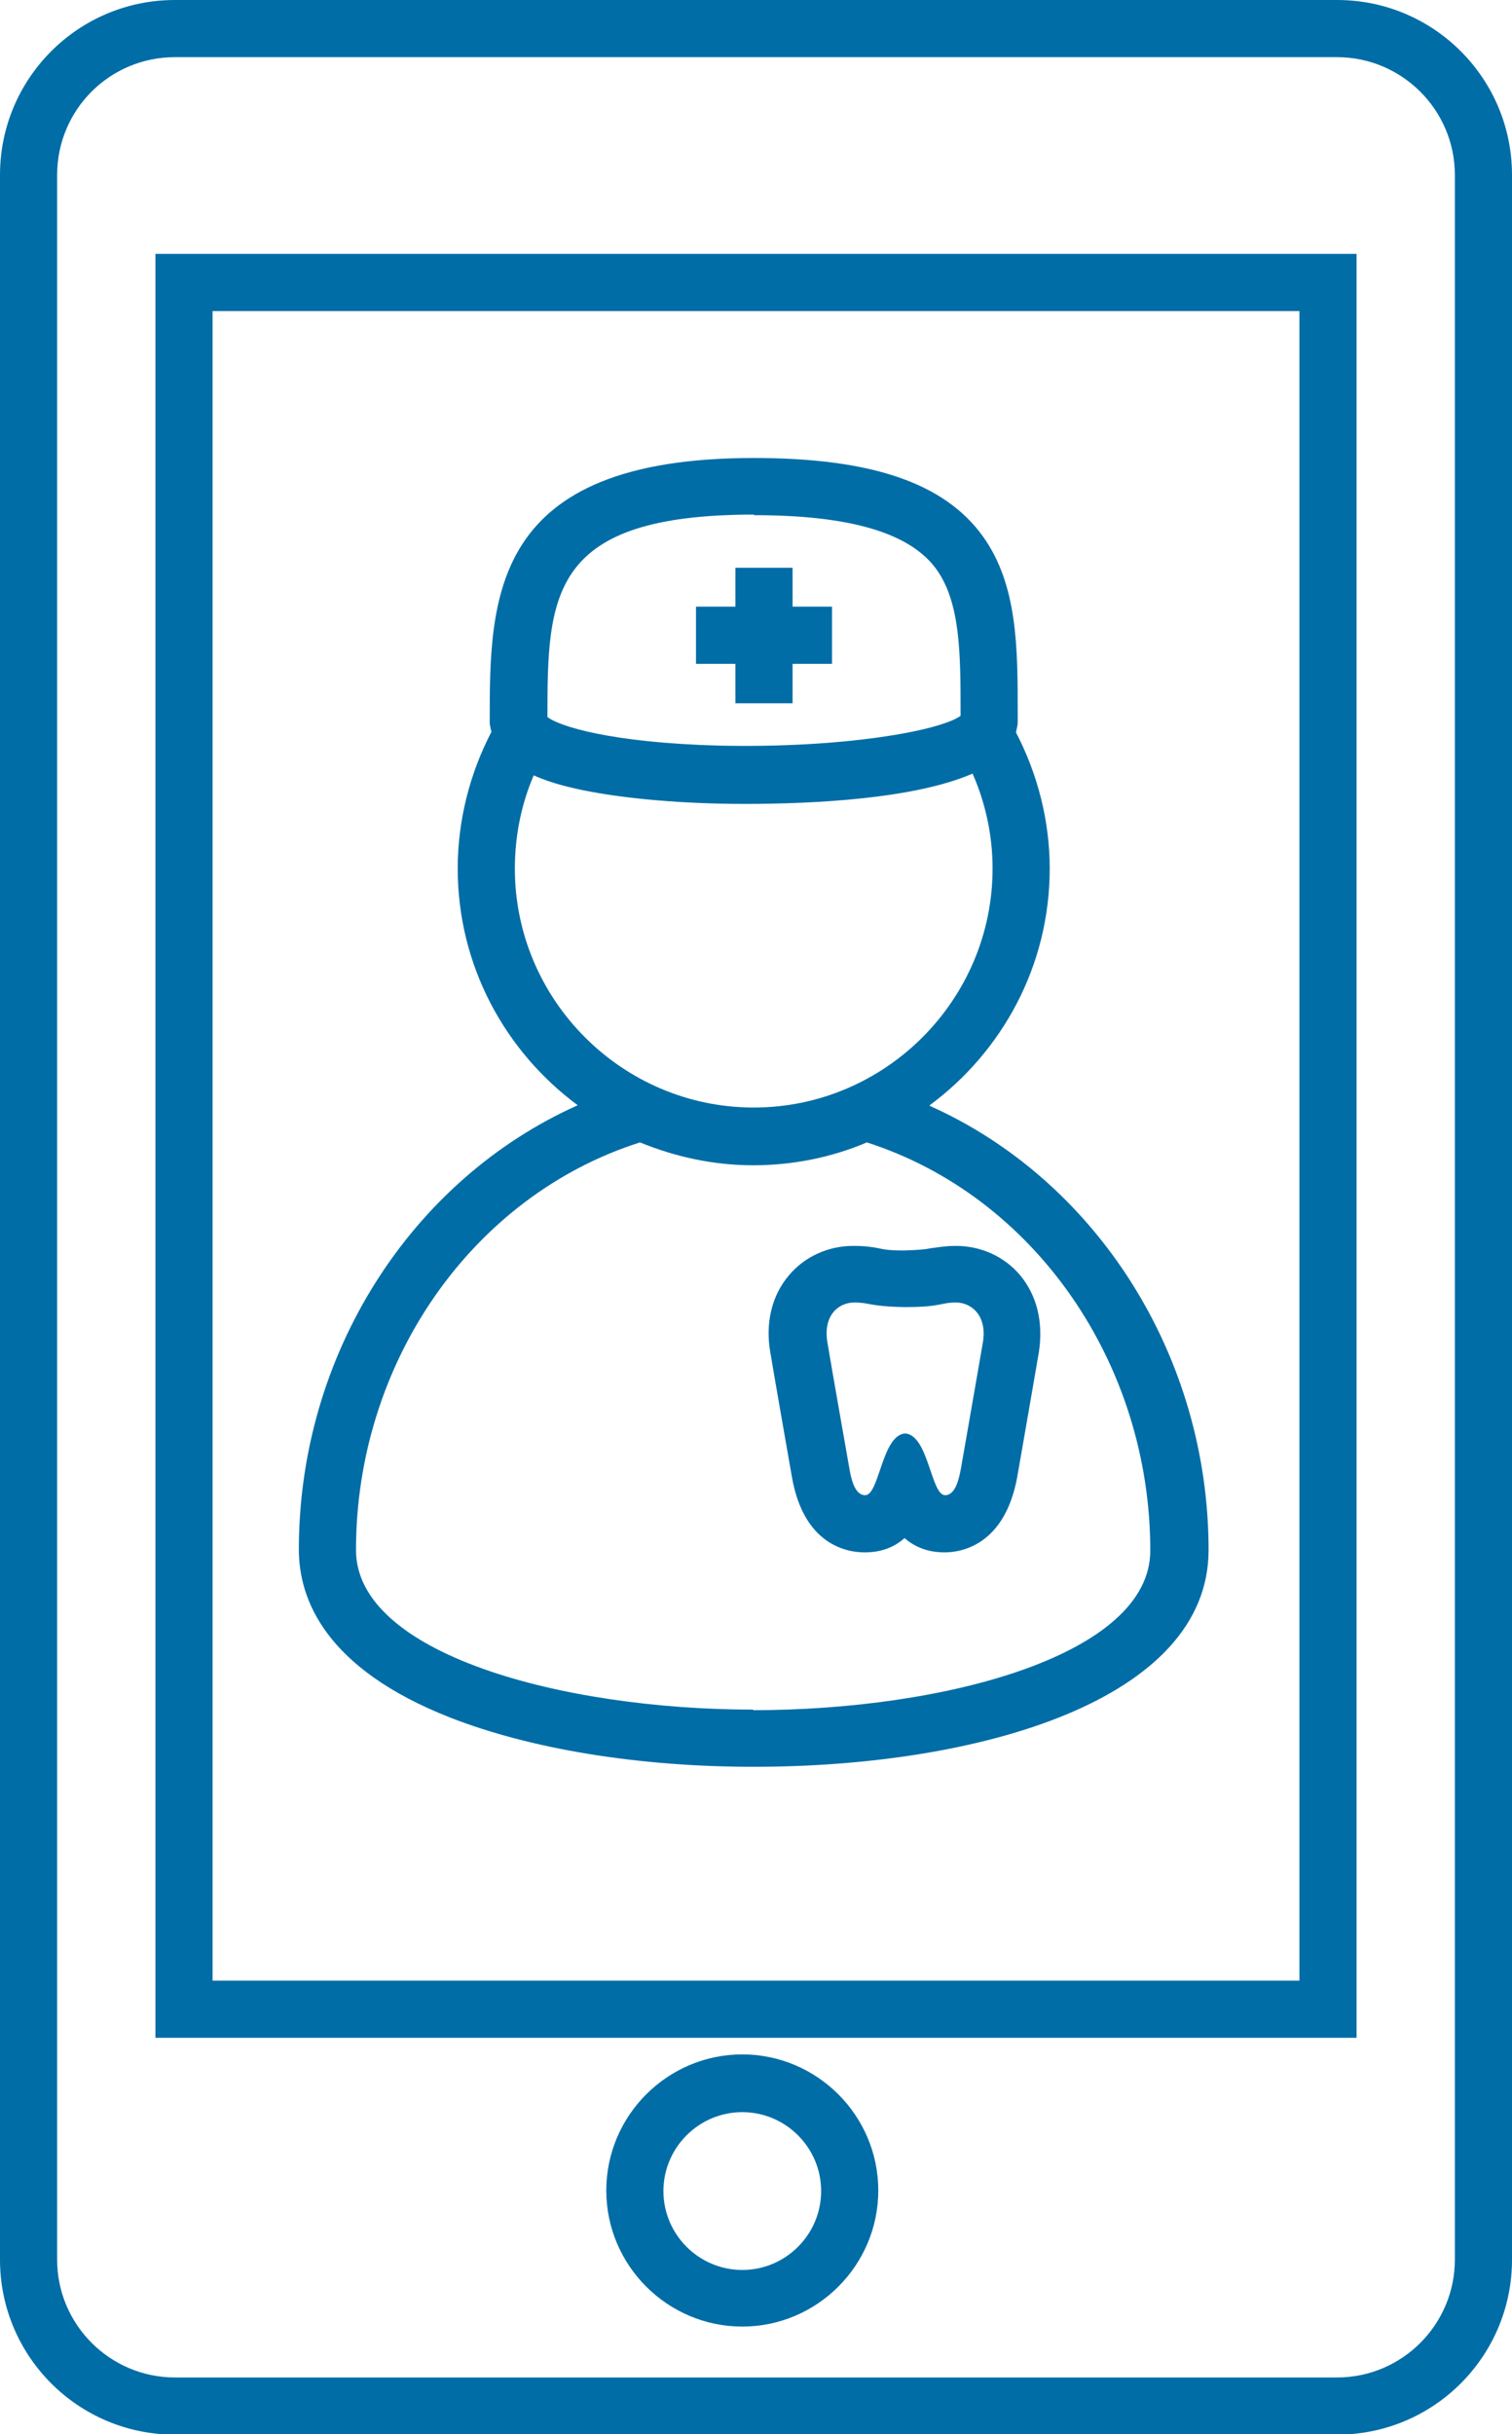 <svg xmlns="http://www.w3.org/2000/svg" id="Capa_2" data-name="Capa 2" viewBox="0 0 26.46 42.57"><defs><style>      .cls-1 {        fill: #016da6;      }    </style></defs><g id="Capa_1-2" data-name="Capa 1"><g><path class="cls-1" d="M16.27,19.33c1.27-.94,2.1-2.44,2.1-4.14,0-.83-.21-1.65-.59-2.38,.01-.06,.03-.12,.03-.18v-.14c0-1.16,0-2.26-.61-3.11-.67-.93-1.94-1.37-4.01-1.37-4.62,0-4.62,2.45-4.62,4.62,0,.06,.02,.12,.03,.17-.38,.73-.59,1.55-.59,2.39,0,1.7,.83,3.2,2.1,4.14-2.91,1.3-4.88,4.35-4.88,7.77,0,.87,.46,2.08,2.65,2.94,1.41,.55,3.29,.86,5.31,.86,3.96,0,7.96-1.17,7.96-3.79,0-3.41-1.97-6.47-4.88-7.77Zm-3.08-10.32c1.69,0,2.74,.31,3.2,.95,.42,.59,.42,1.49,.42,2.52v.04c-.36,.26-2.05,.57-4.23,.52-1.89-.05-2.8-.34-3-.5,0-2.14,.04-3.54,3.62-3.54Zm-4.18,6.18c0-.56,.11-1.12,.33-1.63,.33,.15,.68,.22,.86,.26,.74,.15,1.75,.24,2.84,.24,1.21,0,2.97-.09,3.98-.53,.23,.52,.35,1.09,.35,1.66,0,2.3-1.88,4.18-4.18,4.18s-4.18-1.88-4.18-4.18Zm4.18,14.71c-3.37,0-6.96-.98-6.96-2.79,0-3.29,2.04-6.2,4.97-7.13,.61,.25,1.28,.4,1.98,.4s1.38-.14,1.99-.4c2.93,.94,4.96,3.86,4.96,7.14,0,1.82-3.58,2.79-6.96,2.79Z"></path><path class="cls-1" d="M16.73,21.79c-.2,0-.34,.03-.44,.04-.09,.02-.18,.03-.47,.04-.27,0-.36-.02-.45-.04-.1-.02-.23-.04-.44-.04-.44,0-.85,.19-1.12,.51-.3,.35-.42,.83-.33,1.35,.08,.48,.35,2.02,.38,2.19,.21,1.18,.96,1.31,1.27,1.31s.53-.1,.7-.25c.17,.15,.4,.25,.7,.25s1.05-.13,1.27-1.31c.03-.17,.3-1.72,.38-2.19,.08-.52-.03-.99-.33-1.35-.28-.33-.69-.51-1.12-.51Zm.09,3.87c-.03,.17-.09,.49-.28,.49-.25,0-.29-1.05-.7-1.08-.41,.03-.45,1.08-.7,1.08-.19,0-.25-.31-.28-.49-.03-.17-.3-1.7-.38-2.18-.08-.47,.19-.7,.47-.7s.26,.07,.89,.08c.63,0,.62-.08,.89-.08s.55,.23,.47,.7c-.08,.47-.35,2.01-.38,2.18Z"></path><polygon class="cls-1" points="12.87 12.3 13.87 12.3 13.87 11.61 14.56 11.61 14.56 10.61 13.87 10.61 13.87 9.93 12.87 9.93 12.87 10.61 12.18 10.61 12.18 11.61 12.87 11.61 12.87 12.3"></polygon><path class="cls-1" d="M23.4,0H3.06C1.37,0,0,1.37,0,3.06V39.52c0,1.69,1.37,3.06,3.06,3.06H23.4c1.69,0,3.06-1.37,3.06-3.06V3.06c0-1.69-1.37-3.06-3.06-3.06Zm2.06,39.52c0,1.13-.92,2.06-2.06,2.06H3.06c-1.13,0-2.06-.92-2.06-2.06V3.06C1,1.92,1.92,1,3.06,1H23.4c1.13,0,2.06,.92,2.06,2.06V39.52Z"></path><path class="cls-1" d="M2.72,35.64H23.74V4.44H2.72v31.2ZM3.72,5.44H22.74v29.2H3.72V5.44Z"></path><path class="cls-1" d="M12.99,35.93c-1.31,0-2.38,1.07-2.38,2.38s1.07,2.38,2.38,2.38,2.38-1.07,2.38-2.38-1.07-2.38-2.38-2.38Zm0,3.77c-.76,0-1.38-.62-1.38-1.38s.62-1.38,1.38-1.38,1.38,.62,1.38,1.38-.62,1.38-1.38,1.38Z"></path></g></g></svg>